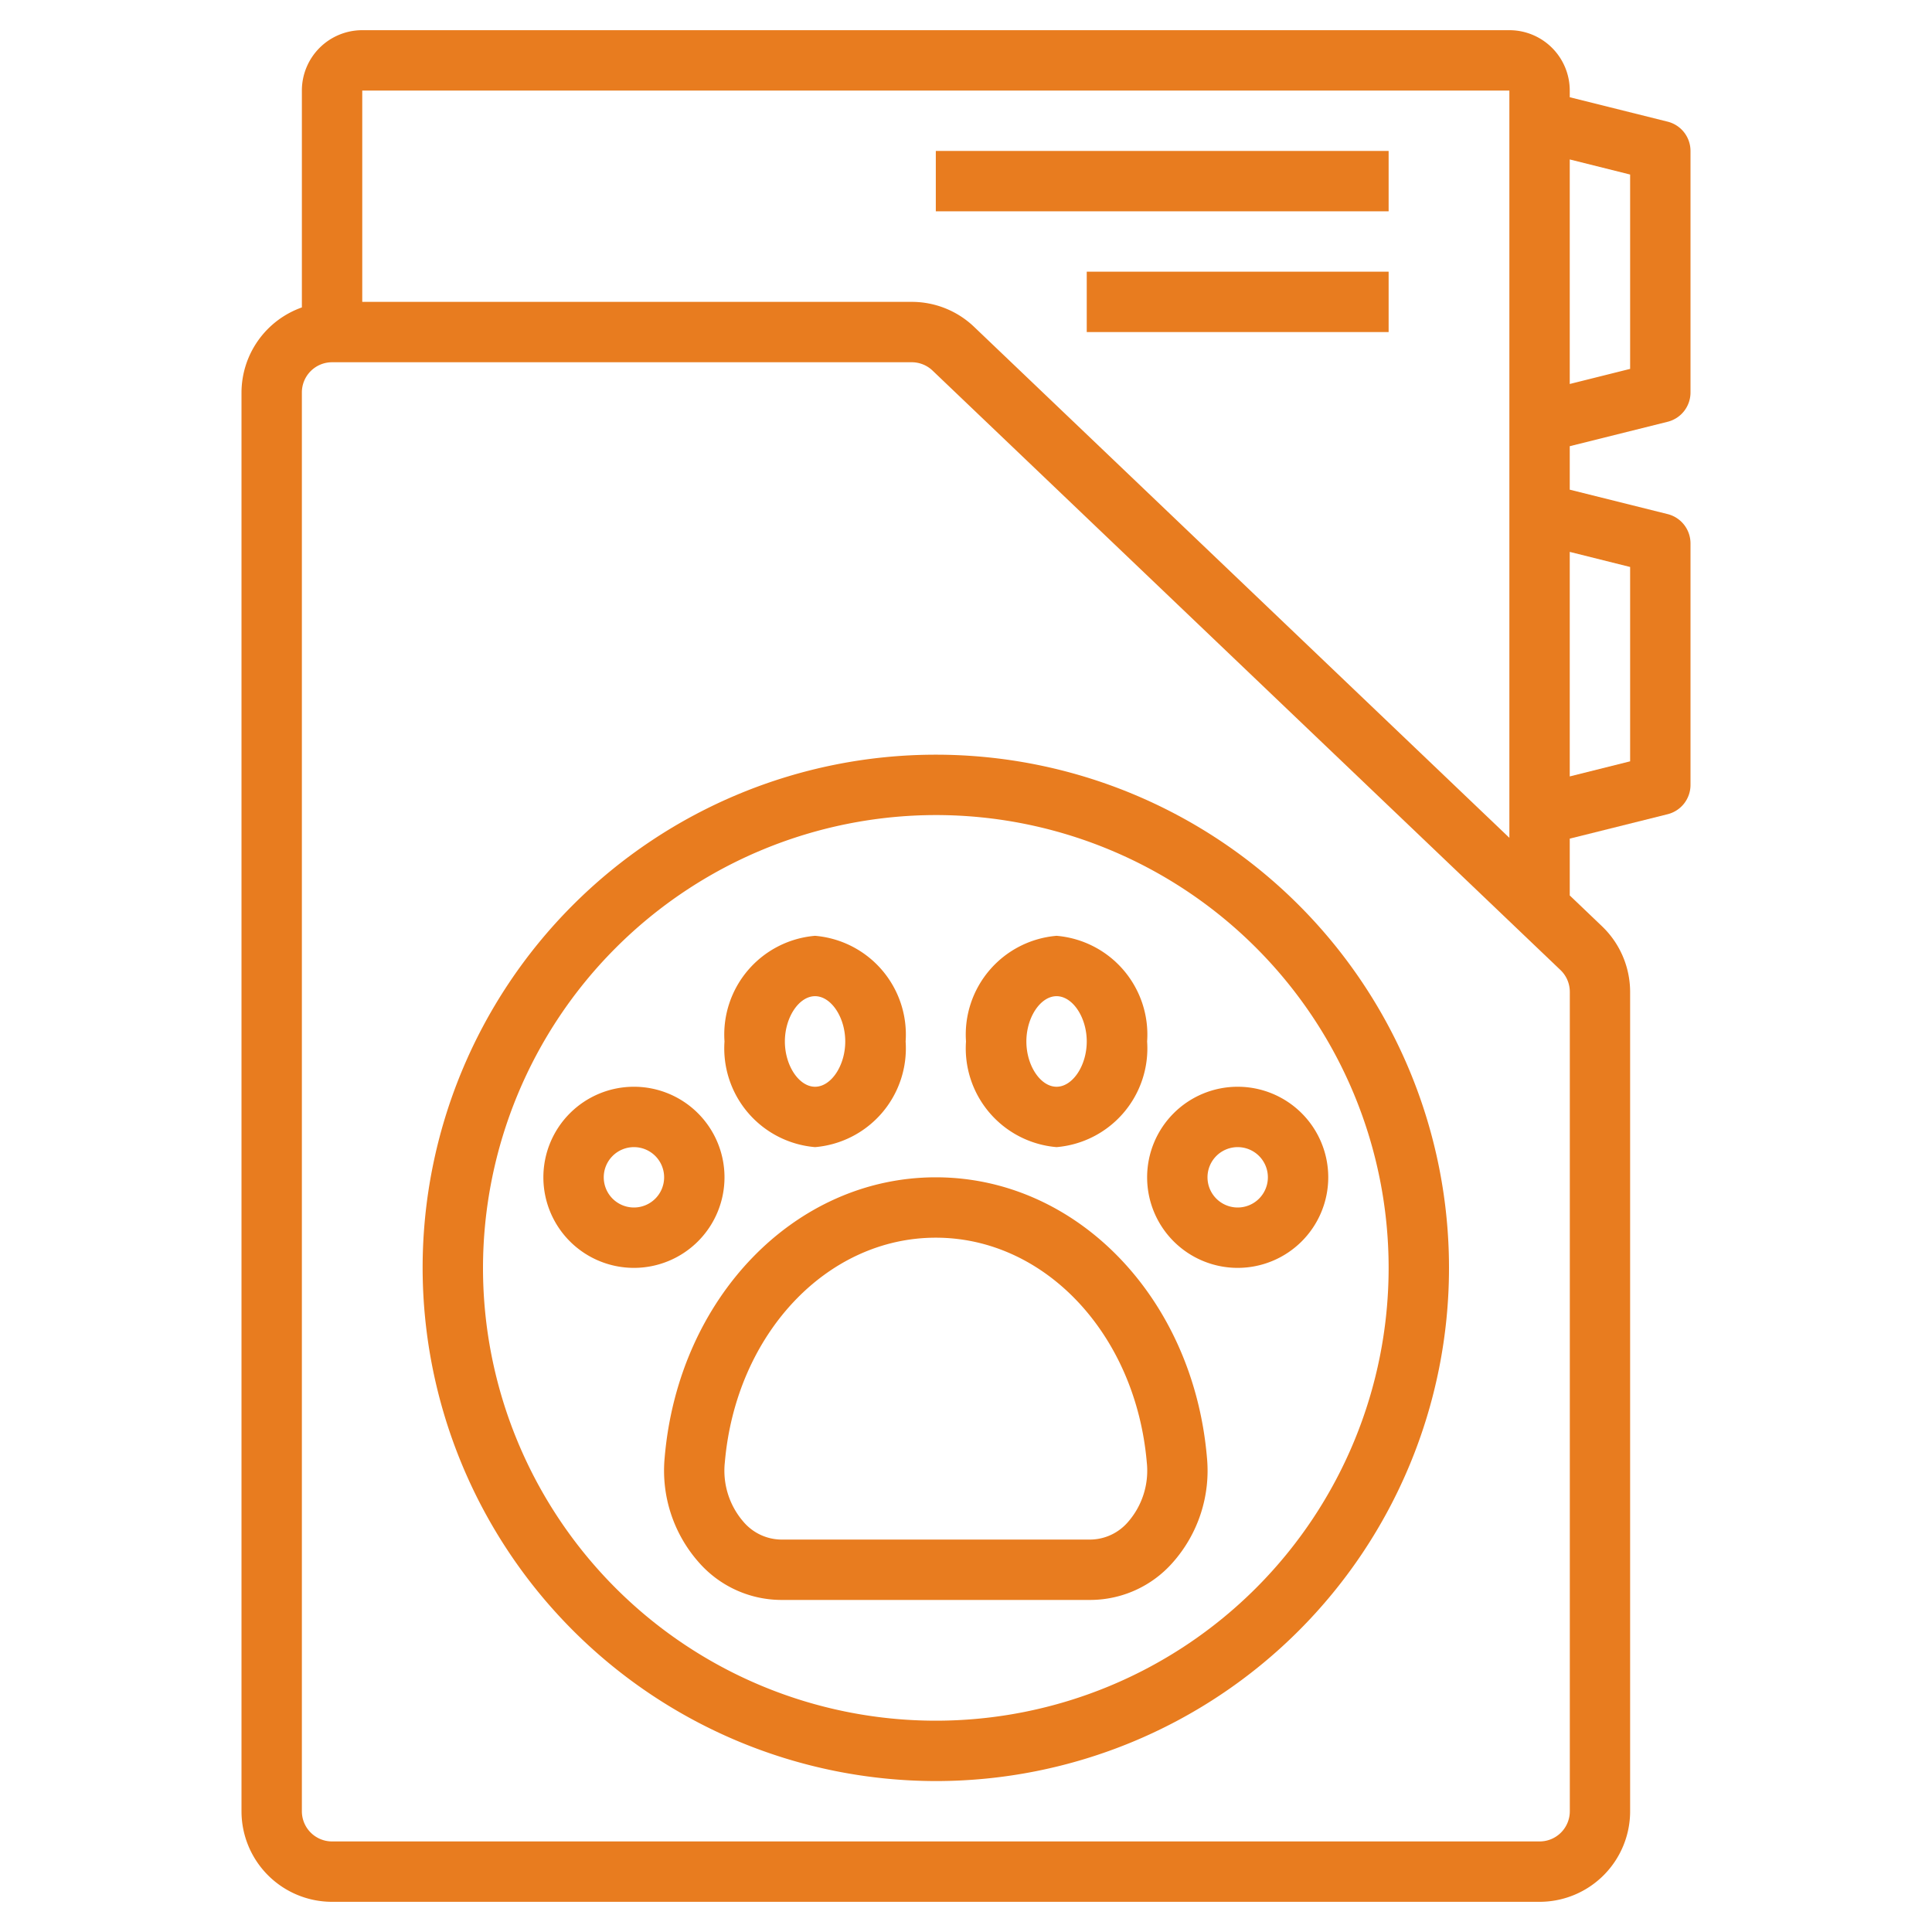 <svg xmlns="http://www.w3.org/2000/svg" xmlns:xlink="http://www.w3.org/1999/xlink" width="512" height="512" x="0" y="0" viewBox="0 0 64 64" style="enable-background:new 0 0 512 512" xml:space="preserve" class=""><g><g data-name="Artboard 01"><path d="M31 59a17 17 0 1 0-17-17 17.019 17.019 0 0 0 17 17Zm0-32a15 15 0 1 1-15 15 15.017 15.017 0 0 1 15-15Z" fill="#e87c1f" opacity="1" data-original="#000000" class=""></path><path d="M22.019 48.272a4.586 4.586 0 0 0 1.145 3.5 3.645 3.645 0 0 0 2.7 1.228h10.272a3.645 3.645 0 0 0 2.7-1.225 4.586 4.586 0 0 0 1.145-3.5C39.524 42.986 35.663 39 31 39s-8.524 3.986-8.981 9.272ZM31 41c3.617 0 6.622 3.2 6.989 7.445a2.582 2.582 0 0 1-.627 1.978 1.668 1.668 0 0 1-1.226.577H25.864a1.668 1.668 0 0 1-1.226-.577 2.583 2.583 0 0 1-.627-1.979C24.378 44.2 27.383 41 31 41ZM27 38a3.283 3.283 0 0 0 3-3.5 3.283 3.283 0 0 0-3-3.5 3.283 3.283 0 0 0-3 3.5 3.283 3.283 0 0 0 3 3.5Zm0-5c.532 0 1 .7 1 1.5s-.468 1.5-1 1.5-1-.7-1-1.5.468-1.5 1-1.5ZM24 39a3 3 0 1 0-3 3 3 3 0 0 0 3-3Zm-4 0a1 1 0 1 1 1 1 1 1 0 0 1-1-1ZM41 42a3 3 0 1 0-3-3 3 3 0 0 0 3 3Zm0-4a1 1 0 1 1-1 1 1 1 0 0 1 1-1ZM35 38a3.283 3.283 0 0 0 3-3.5 3.283 3.283 0 0 0-3-3.5 3.283 3.283 0 0 0-3 3.5 3.283 3.283 0 0 0 3 3.5Zm0-5c.532 0 1 .7 1 1.5s-.468 1.5-1 1.5-1-.7-1-1.5.468-1.5 1-1.5Z" fill="#e87c1f" opacity="1" data-original="#000000" class=""></path><path d="M11 63h40a3 3 0 0 0 3-3V32.856a3.014 3.014 0 0 0-.929-2.17L52 29.663v-1.882l3.242-.809A1 1 0 0 0 56 26v-8a1 1 0 0 0-.758-.97L52 16.221v-1.44l3.242-.809A1 1 0 0 0 56 13V5a1 1 0 0 0-.758-.97L52 3.221V3a2 2 0 0 0-2-2H12a2 2 0 0 0-2 2v7.184A3 3 0 0 0 8 13v47a3 3 0 0 0 3 3Zm43-44.218v6.438l-2 .5v-7.438Zm0-13v6.438l-2 .5V5.282ZM50 3v24.754L32.271 10.83A2.986 2.986 0 0 0 30.2 10H12V3ZM10 13a1 1 0 0 1 1-1h19.2a1 1 0 0 1 .692.276l20.8 19.857a1 1 0 0 1 .31.723V60a1 1 0 0 1-1 1H11a1 1 0 0 1-1-1Z" fill="#e87c1f" opacity="1" data-original="#000000" class=""></path><path d="M31 5h15v2H31zM36 9h10v2H36z" fill="#e87c1f" opacity="1" data-original="#000000" class=""></path></g></g></svg>